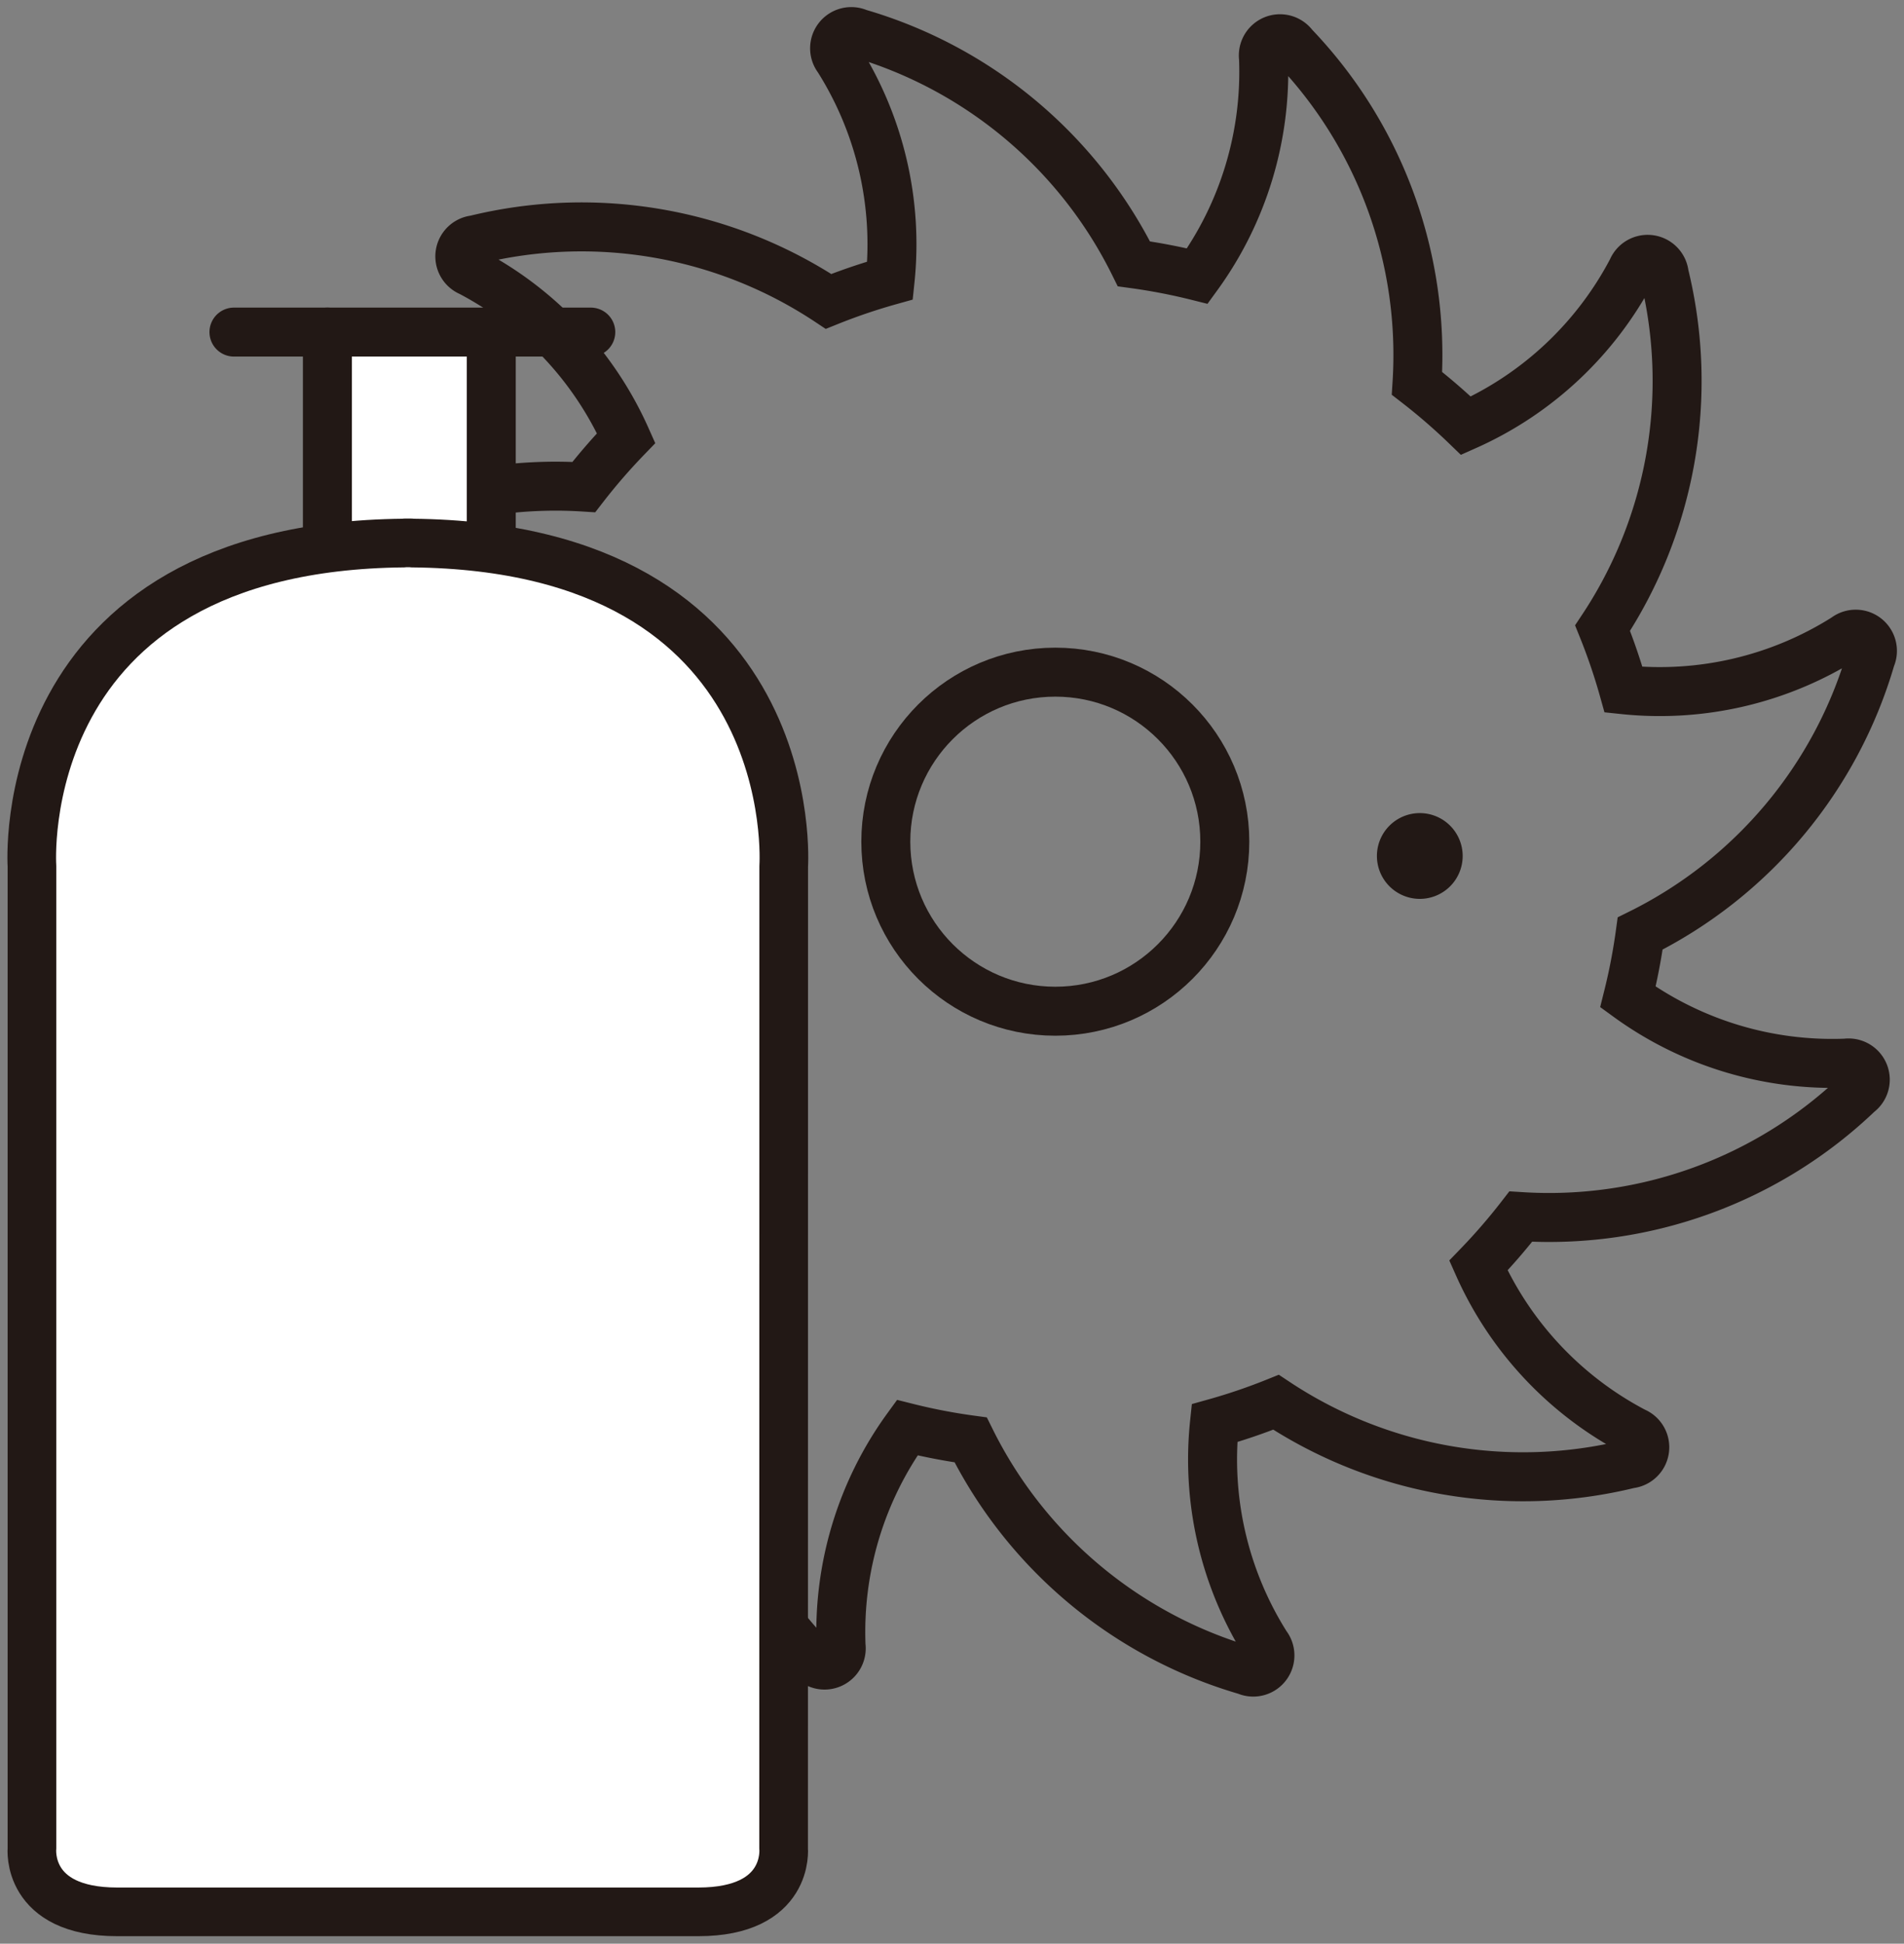 <svg xmlns="http://www.w3.org/2000/svg" xmlns:xlink="http://www.w3.org/1999/xlink" width="77.756" height="79.36" viewBox="0 0 77.756 79.36">
  <rect x="0" y="0" width="77.756" height="79.36" fill="#808080" stroke="none"/>
  <defs>
    <clipPath id="clip-path">
      <rect id="長方形_55" data-name="長方形 55" width="77.756" height="79.36" fill="none"/>
    </clipPath>
  </defs>
  <g id="グループ_56" data-name="グループ 56" transform="translate(0 0)">
    <g id="グループ_55" data-name="グループ 55" transform="translate(0 0)" clip-path="url(#clip-path)">
      <circle id="楕円形_2" data-name="楕円形 2" cx="6.922" cy="6.922" r="6.922" transform="translate(36.175 27.444)" fill="none" stroke="#221815" stroke-linecap="round" stroke-linejoin="round" stroke-width="2"/>
      <path id="パス_866" data-name="パス 866" d="M23.562,27.161a1.751,1.751,0,1,1-1.751-1.751,1.751,1.751,0,0,1,1.751,1.751" transform="translate(6.149 7.789)" fill="#221815"/>
      <path id="パス_867" data-name="パス 867" d="M46.54,27.161a1.751,1.751,0,1,1-1.751-1.751,1.751,1.751,0,0,1,1.751,1.751" transform="translate(13.193 7.789)" fill="#221815"/>
      <path id="パス_868" data-name="パス 868" d="M74.177,26.554a.682.682,0,0,0-1.041-.821,14.17,14.17,0,0,1-9.061,2.121,24.208,24.208,0,0,0-.856-2.514A18.256,18.256,0,0,0,65.737,10.9a.682.682,0,0,0-1.312-.189,14.169,14.169,0,0,1-6.785,6.366,24.53,24.53,0,0,0-2-1.731A18.245,18.245,0,0,0,50.6,1.562a.681.681,0,0,0-1.229.491,14.183,14.183,0,0,1-2.7,8.913,24.227,24.227,0,0,0-2.592-.5,18.251,18.251,0,0,0-11.256-9.42A.682.682,0,0,0,32,2.085a14.176,14.176,0,0,1,2.121,9.062A24.1,24.1,0,0,0,31.608,12,18.25,18.25,0,0,0,17.167,9.485a.681.681,0,0,0-.189,1.31,14.184,14.184,0,0,1,6.366,6.786,24.26,24.26,0,0,0-1.731,2A18.25,18.25,0,0,0,7.83,24.621a.682.682,0,0,0,.49,1.231,14.176,14.176,0,0,1,8.915,2.7,23.884,23.884,0,0,0-.5,2.591A18.249,18.249,0,0,0,7.311,42.4a.682.682,0,0,0,1.041.819A14.179,14.179,0,0,1,17.414,41.1a24.21,24.21,0,0,0,.856,2.514,18.253,18.253,0,0,0-2.518,14.44.682.682,0,0,0,1.312.191,14.166,14.166,0,0,1,6.786-6.366,24.51,24.51,0,0,0,2,1.731,18.252,18.252,0,0,0,5.039,13.782A.682.682,0,0,0,32.12,66.9a14.185,14.185,0,0,1,2.7-8.915,23.911,23.911,0,0,0,2.592.5,18.243,18.243,0,0,0,11.257,9.419.681.681,0,0,0,.819-1.04,14.175,14.175,0,0,1-2.119-9.062,24.078,24.078,0,0,0,2.513-.854,18.25,18.25,0,0,0,14.441,2.516.682.682,0,0,0,.191-1.312,14.172,14.172,0,0,1-6.367-6.785,24.226,24.226,0,0,0,1.731-2A18.254,18.254,0,0,0,73.66,44.332a.682.682,0,0,0-.491-1.231,14.186,14.186,0,0,1-8.915-2.7,24.229,24.229,0,0,0,.5-2.592A18.248,18.248,0,0,0,74.177,26.554Z" transform="translate(2.228 0.306)" fill="none" stroke="#221815" stroke-miterlimit="10" stroke-width="2"/>
      <rect id="長方形_54" data-name="長方形 54" width="7.083" height="7.672" transform="translate(12.979 14.052)" fill="#fff"/>
      <line id="線_35" data-name="線 35" x2="14.573" transform="translate(9.554 13.559)" fill="#fff"/>
      <line id="線_36" data-name="線 36" x2="14.573" transform="translate(9.554 13.559)" fill="none" stroke="#221815" stroke-linecap="round" stroke-linejoin="round" stroke-width="2"/>
      <line id="線_37" data-name="線 37" y2="8.507" transform="translate(13.37 13.559)" fill="#fff"/>
      <line id="線_38" data-name="線 38" y2="8.507" transform="translate(13.37 13.559)" fill="none" stroke="#221815" stroke-linecap="round" stroke-linejoin="round" stroke-width="2"/>
      <line id="線_39" data-name="線 39" y2="8.507" transform="translate(20.062 13.559)" fill="#fff"/>
      <line id="線_40" data-name="線 40" y2="8.507" transform="translate(20.062 13.559)" fill="none" stroke="#221815" stroke-linecap="round" stroke-linejoin="round" stroke-width="2"/>
      <path id="パス_869" data-name="パス 869" d="M31.7,30.166s.9-13.042-15.187-13.194l-.042-.007-.116,0-.118,0-.042.007C.1,17.124,1,30.166,1,30.166V70.272s-.263,2.588,3.481,2.588H28.215c3.743,0,3.481-2.588,3.481-2.588Z" transform="translate(0.305 5.201)" fill="#fff"/>
      <path id="パス_870" data-name="パス 870" d="M31.7,30.166s.9-13.042-15.187-13.194l-.042-.007-.116,0-.118,0-.042.007C.1,17.124,1,30.166,1,30.166V70.272s-.263,2.588,3.481,2.588H28.215c3.743,0,3.481-2.588,3.481-2.588Z" transform="translate(0.305 5.201)" fill="none" stroke="#221815" stroke-linecap="round" stroke-linejoin="round" stroke-width="1.987"/>
    </g>
  </g>
</svg>
